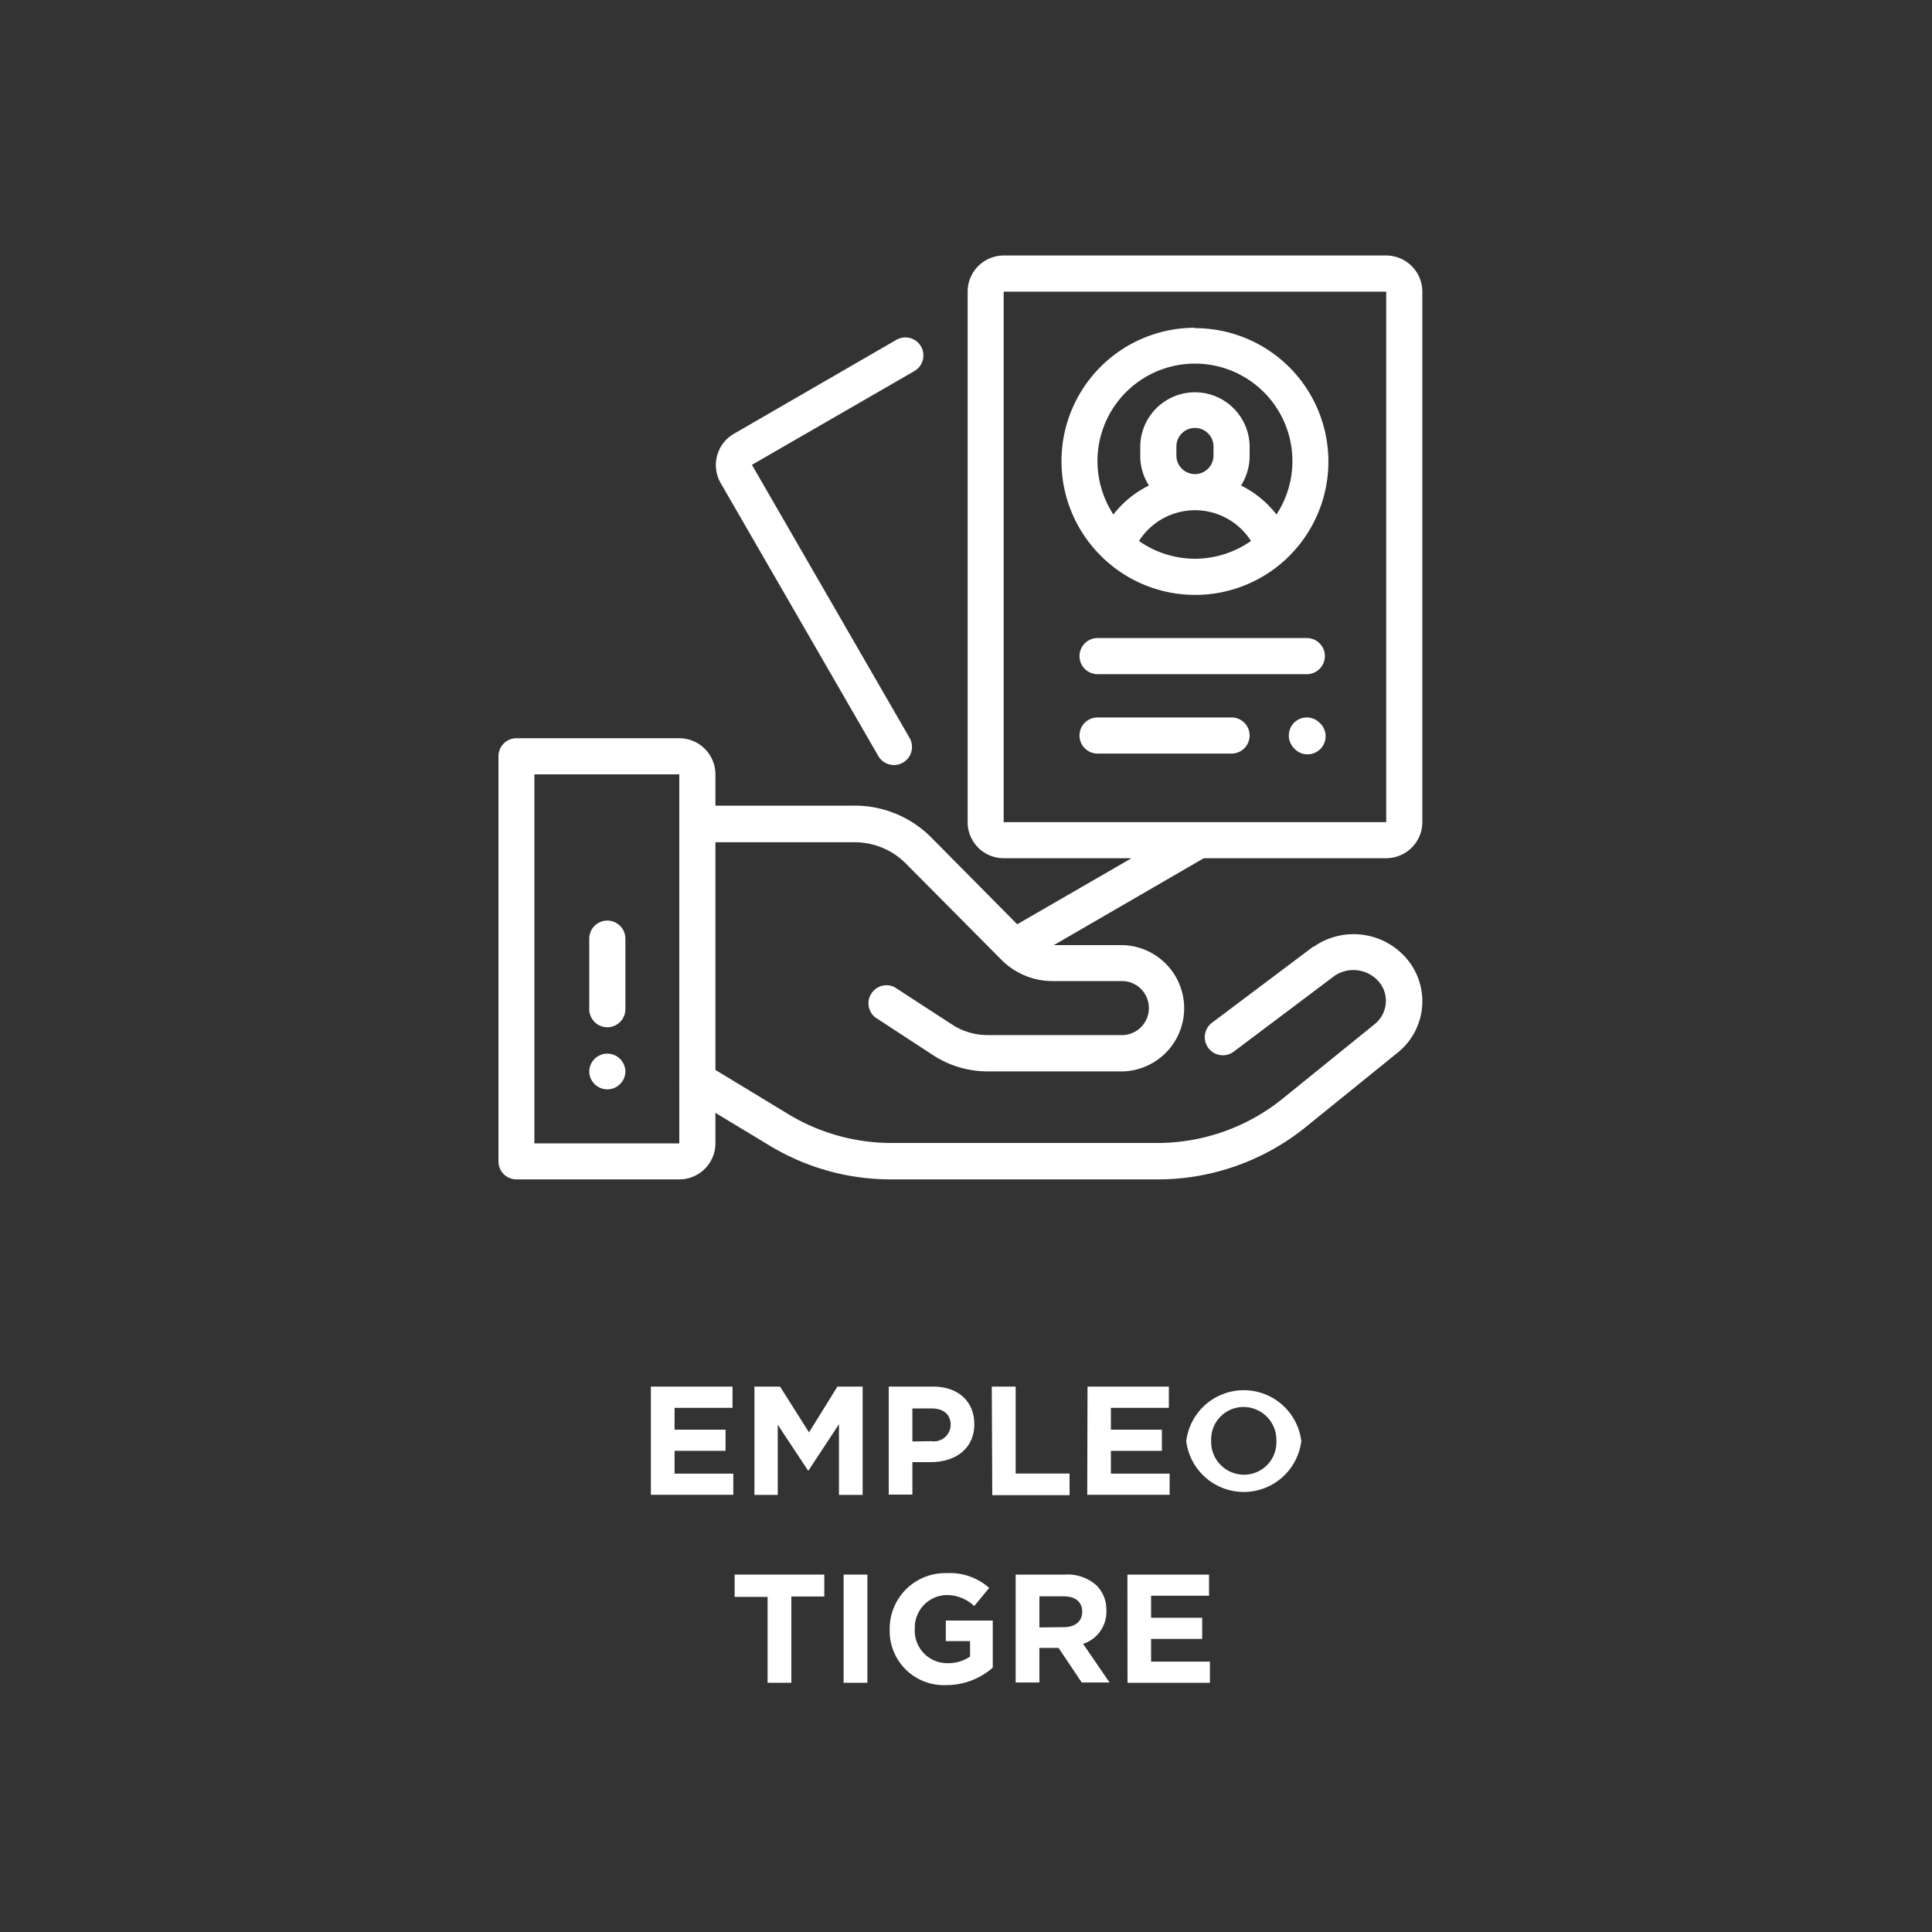 <svg id="Capa_1" data-name="Capa 1" xmlns="http://www.w3.org/2000/svg" viewBox="0 0 200 200"><rect x="0" y="0" width="200" height="200" fill="#333333" stroke="none"/><defs><style>.cls-1{fill:#fff;}</style></defs><title>ICONOS WEB</title><path class="cls-1" d="M67.38,143.54h8.45v2.2h-6V148h5.28v2.19H69.83v2.36h6.08v2.19H67.38Z"/><path class="cls-1" d="M78.1,143.54h2.65l3,4.74,2.94-4.74H89.3v11.21H86.85v-7.32l-3.15,4.79h-.06l-3.13-4.74v7.27H78.1Z"/><path class="cls-1" d="M92,143.54h4.57c2.68,0,4.29,1.59,4.29,3.88v0c0,2.59-2,3.94-4.53,3.94H94.45v3.36H92Zm4.41,5.65a1.73,1.73,0,0,0,2-1.69v0c0-1.11-.77-1.7-2-1.7H94.45v3.42Z"/><path class="cls-1" d="M102.67,143.54h2.47v9h5.58v2.24h-8Z"/><path class="cls-1" d="M112.58,143.54H121v2.2h-6V148h5.28v2.19H115v2.36h6.08v2.19h-8.53Z"/><path class="cls-1" d="M122.8,149.18v0a6,6,0,0,1,11.91,0v0a6,6,0,0,1-11.91,0Zm9.33,0v0a3.41,3.41,0,0,0-3.39-3.53,3.35,3.35,0,0,0-3.36,3.49v0a3.4,3.4,0,0,0,3.39,3.52A3.35,3.35,0,0,0,132.13,149.18Z"/><path class="cls-1" d="M79.46,165.31H76.05V163h9.28v2.27H81.92v8.93H79.46Z"/><path class="cls-1" d="M87.33,163h2.46v11.2H87.33Z"/><path class="cls-1" d="M92.1,168.67v0A5.75,5.75,0,0,1,98,162.85a6.14,6.14,0,0,1,4.4,1.53l-1.55,1.88a4.12,4.12,0,0,0-2.93-1.14,3.37,3.37,0,0,0-3.22,3.49v0a3.36,3.36,0,0,0,3.4,3.56,4,4,0,0,0,2.32-.68v-1.6H97.91v-2.13h4.86v4.87A7.23,7.23,0,0,1,98,174.44,5.61,5.61,0,0,1,92.1,168.67Z"/><path class="cls-1" d="M105.14,163h5.12a4.48,4.48,0,0,1,3.27,1.14,3.52,3.52,0,0,1,1,2.56v0a3.48,3.48,0,0,1-2.41,3.47l2.74,4h-2.88l-2.4-3.58H107.6v3.58h-2.46Zm5,5.44c1.2,0,1.89-.64,1.89-1.58v0c0-1.06-.74-1.61-1.94-1.61H107.6v3.22Z"/><path class="cls-1" d="M116.71,163h8.45v2.19h-6v2.28h5.29v2.19h-5.29v2.35h6.09v2.19h-8.53Z"/><path class="cls-1" d="M123.7,33.93a13.81,13.81,0,0,0-9.52,23.82,1.1,1.1,0,0,0,.22.21A13.8,13.8,0,0,0,133,58a1.45,1.45,0,0,0,.22-.21,13.81,13.81,0,0,0-9.53-23.82Zm0,23.91A10.07,10.07,0,0,1,117.91,56a6.87,6.87,0,0,1,11.59,0A10.1,10.1,0,0,1,123.7,57.84Zm-1.92-10.68v-.94a1.92,1.92,0,1,1,3.84,0v.94a1.92,1.92,0,1,1-3.84,0Zm10.36,6.1a10.59,10.59,0,0,0-3.67-3,5.68,5.68,0,0,0,.89-3.05v-.94a5.66,5.66,0,0,0-11.32,0v.94a5.6,5.6,0,0,0,.9,3.05,10.53,10.53,0,0,0-3.68,3,10.09,10.09,0,1,1,16.88,0Z"/><path class="cls-1" d="M145.25,98.84A7.22,7.22,0,0,0,136,98l-.06,0-10.47,7.87a1.87,1.87,0,0,0,2.24,3l10.44-7.85a3.47,3.47,0,0,1,4.41.42,3,3,0,0,1,.9,2.33,3.08,3.08,0,0,1-1.13,2.23l-9.56,7.74a20.64,20.64,0,0,1-12.94,4.58H92.23a20.59,20.59,0,0,1-10.65-3l-7.52-4.56V87.19H88.47a7.46,7.46,0,0,1,5.28,2.18l9.93,10a7.45,7.45,0,0,0,5.29,2.19h7.33a2.8,2.8,0,0,1,0,5.59H102.22a6.69,6.69,0,0,1-3.63-1.07l-6-3.9,0,0a1.87,1.87,0,0,0-2,3.13l6,3.92a10.33,10.33,0,0,0,5.66,1.68H116.3a6.54,6.54,0,0,0,0-13.07h-7.21l15.53-9H143.5a3.74,3.74,0,0,0,3.74-3.73V30.19a3.75,3.75,0,0,0-3.74-3.74H103.9a3.74,3.74,0,0,0-3.73,3.74V85.11a3.73,3.73,0,0,0,3.73,3.73h13.24L105.3,95.68h0l-8.91-9a11.16,11.16,0,0,0-7.92-3.28H74.06V80.16a3.75,3.75,0,0,0-3.74-3.74H53.47a1.87,1.87,0,0,0-1.87,1.87v41.94a1.86,1.86,0,0,0,1.87,1.86H70.32a3.74,3.74,0,0,0,3.74-3.73V115.2l5.59,3.38a24.24,24.24,0,0,0,12.58,3.51h27.64a24.37,24.37,0,0,0,15.29-5.41l9.56-7.74a6.81,6.81,0,0,0,.53-10.1ZM103.9,85.11V30.19h39.6V85.11H103.9ZM70.32,118.36h-15V80.16h15v5.15h0v26.46a.65.65,0,0,0,0,.14v6.43Z"/><path class="cls-1" d="M95.34,35.86a1.87,1.87,0,0,0-2.55-.68L76,44.89A3.74,3.74,0,0,0,74.6,50L90.92,78.26a1.87,1.87,0,0,0,3.24-1.87L77.84,48.12l16.82-9.71A1.87,1.87,0,0,0,95.34,35.86Z"/><path class="cls-1" d="M135.28,66.05H113.62a1.87,1.87,0,0,0,0,3.74h21.66a1.87,1.87,0,0,0,0-3.74Z"/><path class="cls-1" d="M136.6,74.82a1.86,1.86,0,0,0-2.64,0,1.88,1.88,0,0,0,0,2.64,1.87,1.87,0,1,0,2.64-2.64Z"/><path class="cls-1" d="M127.49,74.27H113.62a1.87,1.87,0,0,0,0,3.74h13.87a1.87,1.87,0,1,0,0-3.74Z"/><path class="cls-1" d="M62.83,95.3A1.87,1.87,0,0,0,61,97.17v7.3a1.87,1.87,0,0,0,3.74,0v-7.3A1.87,1.87,0,0,0,62.83,95.3Z"/><path class="cls-1" d="M64.15,109.58A1.87,1.87,0,0,0,61,110.9a1.84,1.84,0,0,0,.55,1.32,1.86,1.86,0,0,0,2.64,0,1.84,1.84,0,0,0,.55-1.32A1.88,1.88,0,0,0,64.15,109.58Z"/></svg>